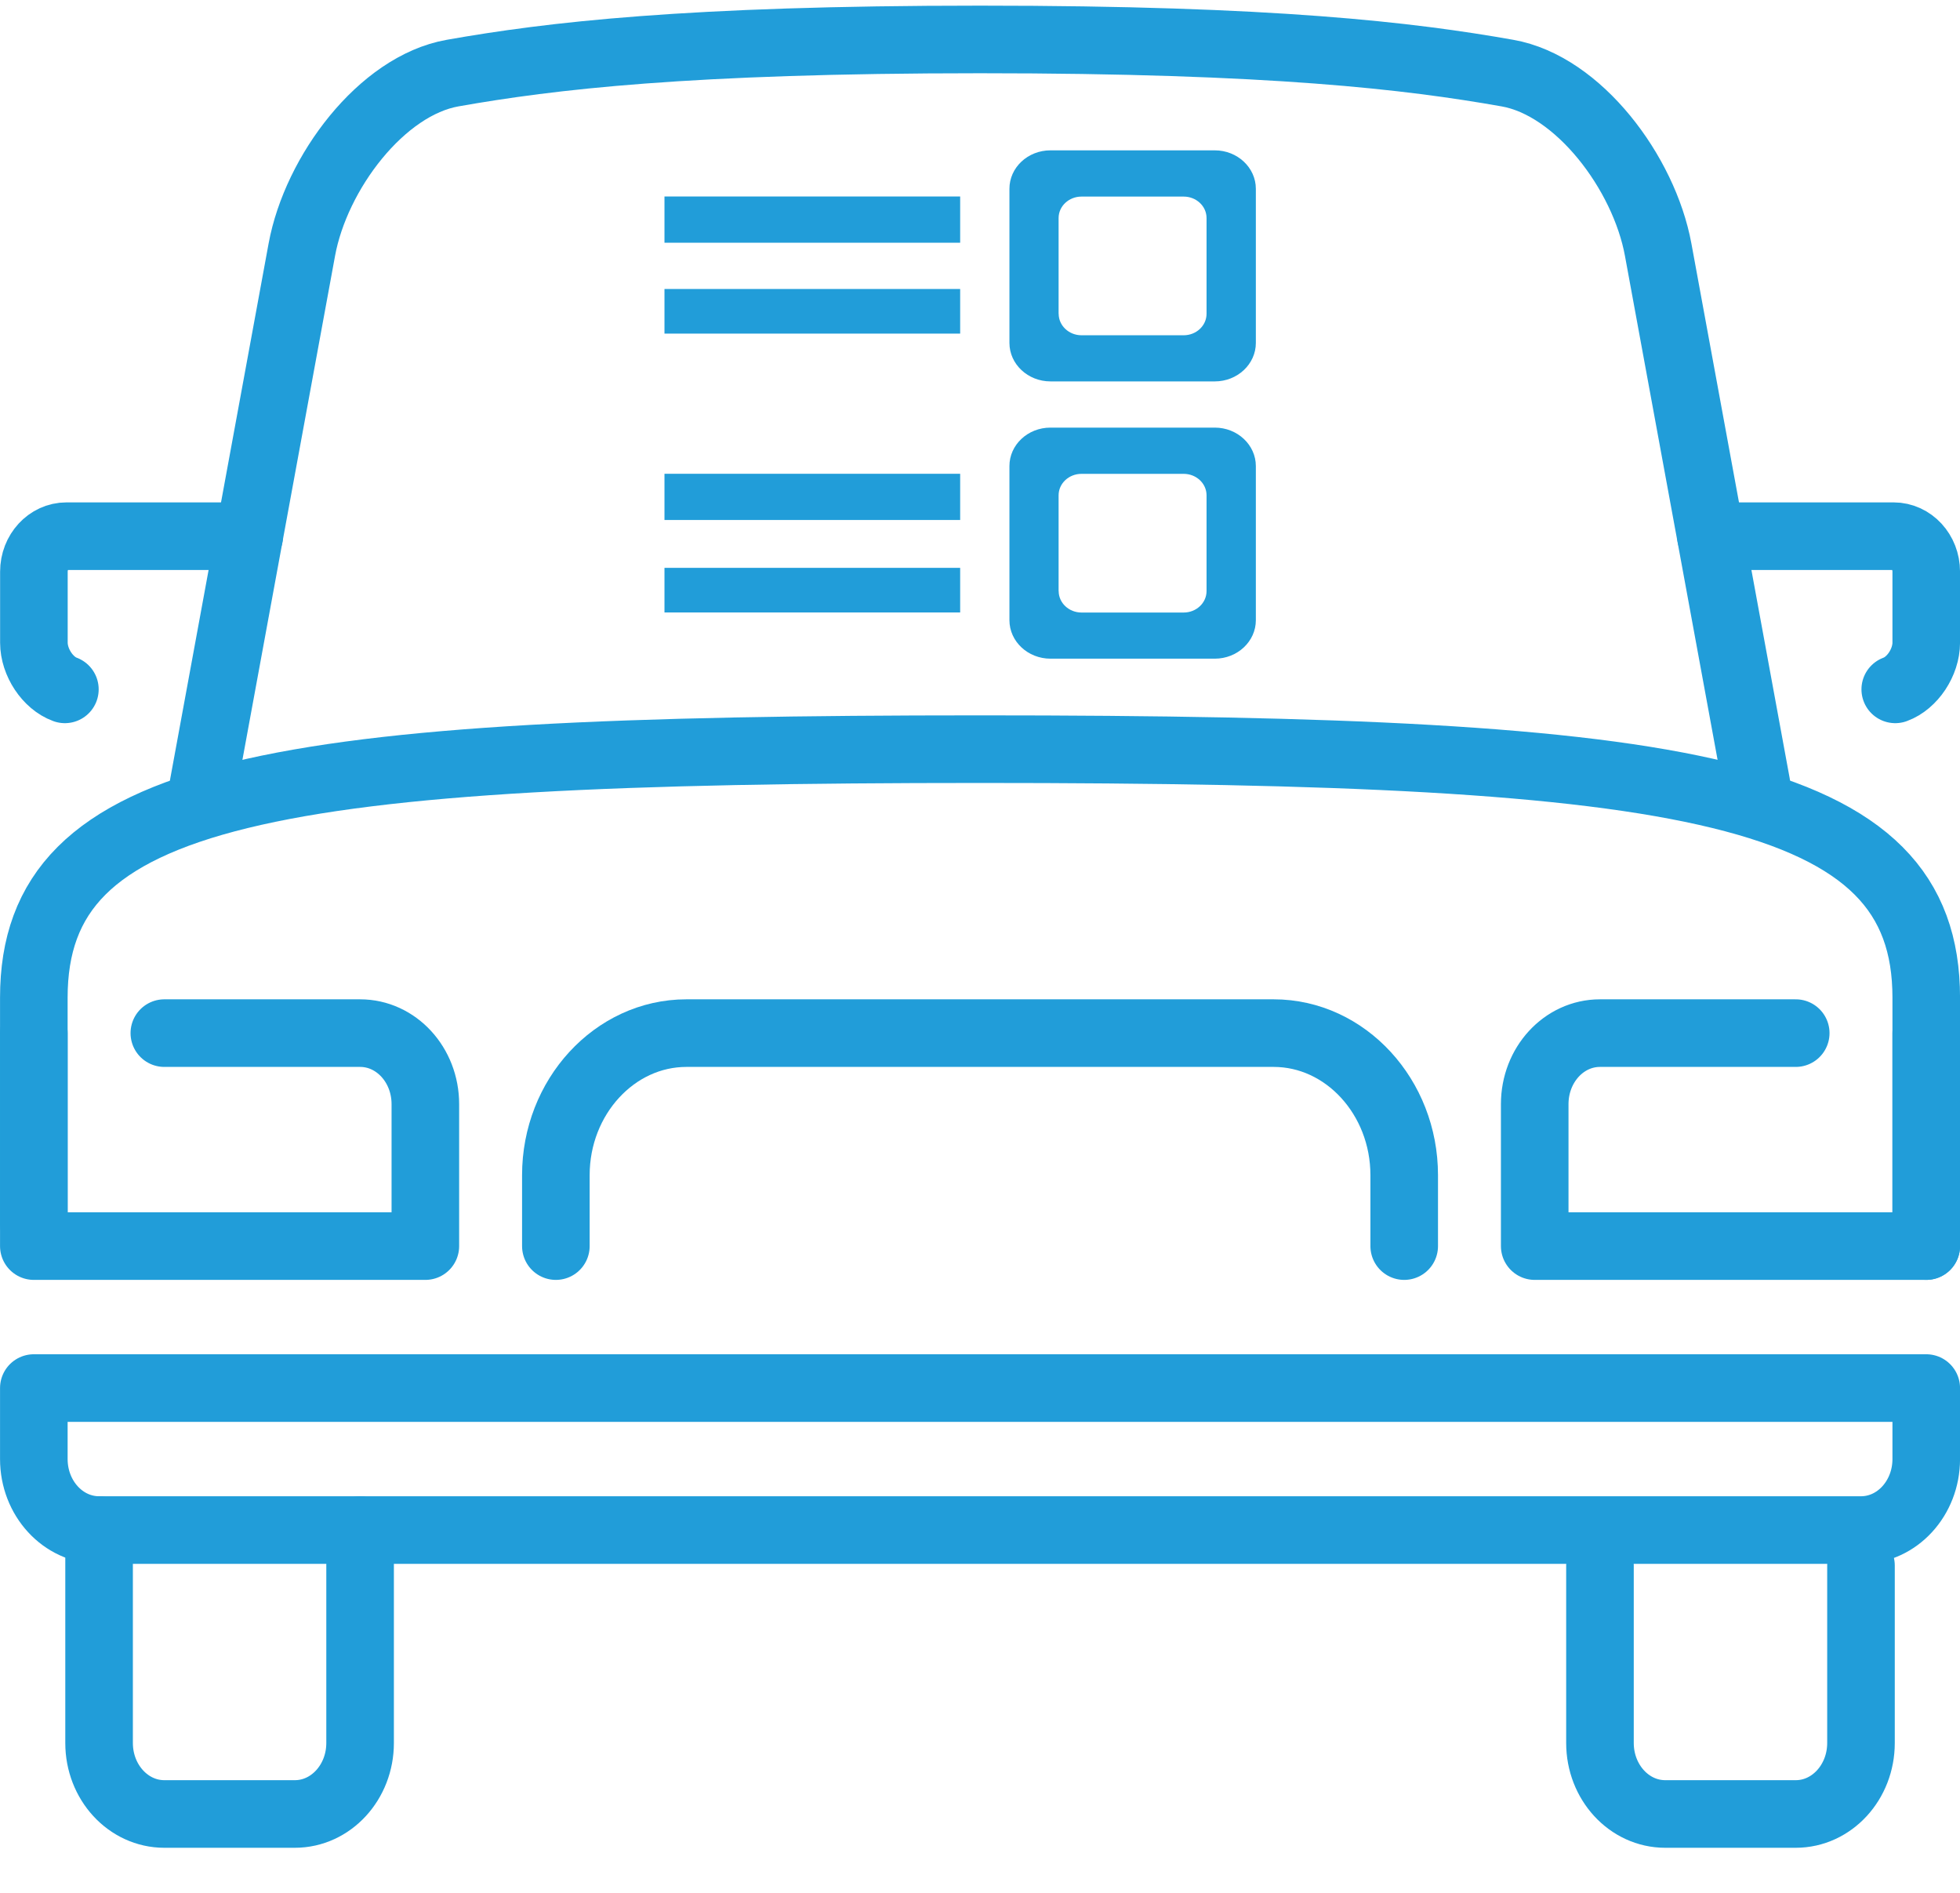 <svg width="58" height="56" viewBox="0 0 58 56" fill="none" xmlns="http://www.w3.org/2000/svg">
<path d="M28.413 5.813H19.663V7.181H28.413V5.813Z" fill="#219DD9"/>
<path d="M31.084 12.651H35.948C36.618 12.651 37.163 13.162 37.163 13.79V18.348C37.163 18.977 36.618 19.487 35.948 19.487H31.086C30.416 19.487 29.871 18.977 29.871 18.348V13.79C29.869 13.162 30.414 12.651 31.084 12.651ZM31.328 17.487C31.328 17.838 31.631 18.122 32.005 18.122H35.027C35.401 18.122 35.704 17.838 35.704 17.487V14.654C35.704 14.303 35.401 14.019 35.027 14.019H32.003C31.629 14.019 31.326 14.303 31.326 14.654V17.487H31.328Z" fill="#219DD9"/>
<path d="M28.413 14.017H19.663V15.384H28.413V14.017Z" fill="#219DD9"/>
<path d="M31.084 4.448H35.948C36.618 4.448 37.163 4.959 37.163 5.587V10.145C37.163 10.773 36.618 11.284 35.948 11.284H31.086C30.416 11.284 29.871 10.773 29.871 10.145V5.587C29.869 4.959 30.414 4.448 31.084 4.448ZM31.328 9.284C31.328 9.634 31.631 9.919 32.005 9.919H35.027C35.401 9.919 35.704 9.634 35.704 9.284V6.451C35.704 6.1 35.401 5.816 35.027 5.816H32.003C31.629 5.816 31.326 6.1 31.326 6.451V9.284H31.328Z" fill="#219DD9"/>
<path d="M28.413 8.55H19.663V9.87H28.413V8.55ZM28.413 16.8H19.663V18.12H28.413V16.8Z" fill="#219DD9"/>
<path d="M7.375 15.863H1.968C1.435 15.863 1.003 16.332 1.003 16.913V19.013C1.003 19.593 1.412 20.21 1.92 20.395" stroke="#219DD9" stroke-width="2" stroke-miterlimit="10" stroke-linecap="round" stroke-linejoin="round"/>
<path d="M47.346 46.316V51.567C47.346 52.726 48.209 53.667 49.277 53.667H53.139C54.207 53.667 55.07 52.726 55.07 51.567V46.316" stroke="#219DD9" stroke-width="2" stroke-miterlimit="10" stroke-linecap="round" stroke-linejoin="round"/>
<path d="M2.932 45.267V51.567C2.932 52.726 3.795 53.667 4.863 53.667H8.725C9.793 53.667 10.656 52.726 10.656 51.567V45.267" stroke="#219DD9" stroke-width="2" stroke-miterlimit="10" stroke-linecap="round" stroke-linejoin="round"/>
<path d="M50.629 15.863H56.035C56.568 15.863 57.001 16.332 57.001 16.913V19.013C57.001 19.593 56.592 20.21 56.084 20.395" stroke="#219DD9" stroke-width="2" stroke-miterlimit="10" stroke-linecap="round" stroke-linejoin="round"/>
<path d="M2.932 45.267H55.07C56.138 45.267 57.001 44.326 57.001 43.166V41.066H1.001V43.166C1.001 44.326 1.864 45.267 2.932 45.267Z" stroke="#219DD9" stroke-width="2" stroke-miterlimit="10" stroke-linecap="round" stroke-linejoin="round"/>
<path d="M57.001 36.865V29.514C57.001 23.344 50.082 22.164 29.001 22.164C7.92 22.164 1.001 23.346 1.001 29.514V36.209" stroke="#219DD9" stroke-width="2" stroke-miterlimit="10" stroke-linecap="round" stroke-linejoin="round"/>
<path d="M1.001 30.565V36.866H12.587V32.666C12.587 31.504 11.724 30.565 10.656 30.565H4.863" stroke="#219DD9" stroke-width="2" stroke-miterlimit="10" stroke-linecap="round" stroke-linejoin="round"/>
<path d="M53.139 30.565H47.346C46.278 30.565 45.415 31.504 45.415 32.666V36.866H57.001V30.565" stroke="#219DD9" stroke-width="2" stroke-miterlimit="10" stroke-linecap="round" stroke-linejoin="round"/>
<path d="M41.553 36.866V34.766C41.553 32.456 39.815 30.565 37.691 30.565H20.311C18.187 30.565 16.449 32.456 16.449 34.766V36.866" stroke="#219DD9" stroke-width="2" stroke-miterlimit="10" stroke-linecap="round" stroke-linejoin="round"/>
<path d="M51.978 23.212L49.068 7.385C48.649 5.111 46.711 2.53 44.604 2.162C41.73 1.654 37.672 1.167 29.001 1.167C20.331 1.167 16.272 1.654 13.396 2.162C11.29 2.532 9.351 5.111 8.932 7.385L6.018 23.235" stroke="#219DD9" stroke-width="2" stroke-miterlimit="10" stroke-linecap="round" stroke-linejoin="round"/>
</svg>

